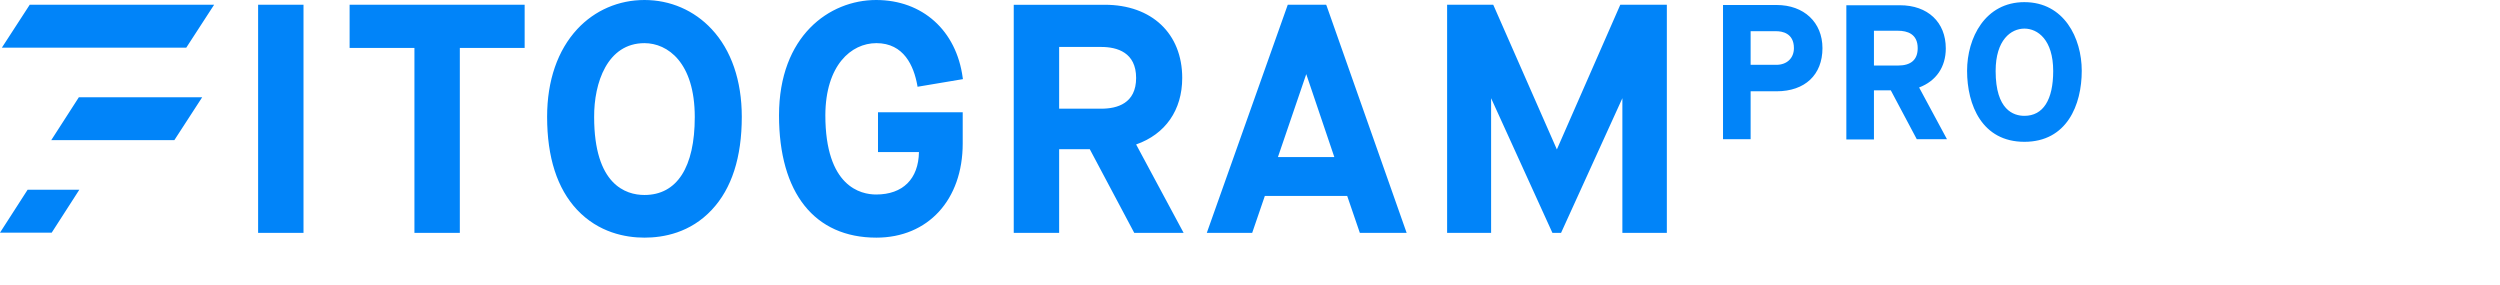 <svg xmlns="http://www.w3.org/2000/svg" width="263" height="30" viewBox="0 0 263 30">
    <path fill="#0184F9" fill-rule="evenodd" d="M36.779 5.04h6.819v19.458h4.776V5.04h6.819V.501H36.779v4.54zm-9.626 19.458h4.776V.501h-4.776v23.997zM67.797 0c-2.707 0-5.22 1.078-7.065 3.059-2.068 2.232-3.176 5.416-3.176 9.228 0 4.263 1.059 7.547 3.151 9.78C62.972 24.473 65.803 25 67.797 25c1.993 0 4.825-.502 7.09-2.934 2.092-2.232 3.15-5.516 3.15-9.78 0-3.81-1.108-7.02-3.175-9.227C73.016 1.079 70.505 0 67.797 0zm0 20.512c-1.97 0-5.293-1.079-5.293-8.2-.024-3.586 1.379-7.773 5.293-7.773 2.437 0 5.293 2.03 5.293 7.773 0 5.29-1.871 8.2-5.293 8.2zM0 24.474h5.44l2.905-4.514h-5.44L0 24.474zM.197 5.015h19.398l2.93-4.514H3.126L.196 5.015zm5.194 9.73h12.95l2.929-4.514H8.296l-2.905 4.513zM186.898.525h-5.637v14.118h2.905v-5.04h2.732c2.98 0 4.825-1.73 4.825-4.539 0-2.708-1.944-4.539-4.825-4.539zm-.025 6.294h-2.707V3.284h2.707c.567 0 1.847.176 1.847 1.78 0 1.054-.739 1.756-1.847 1.756zM139.51.501h-4.038l-8.517 23.997h4.775l1.33-3.886h8.665l1.33 3.886h4.923L139.557.601l-.048-.1zm-5.072 16.023l2.98-8.726 2.953 8.726h-5.933zm29.345-.802L157.135.602 157.086.5h-4.85v23.997h4.628V10.33l6.45 14.167h.91l6.45-14.167v14.167h4.678V.5h-4.898l-6.672 15.221zM204.697 5.09c0-2.758-1.896-4.538-4.825-4.538h-5.637v14.117h2.904V9.503h1.773l2.732 5.14h3.176l-2.93-5.44c1.797-.678 2.807-2.157 2.807-4.113zm-5.022 1.805h-2.536v-3.66h2.536c.96 0 2.067.325 2.067 1.83 0 1.203-.689 1.83-2.067 1.83zm13.293-6.67c-4.135 0-6.031 3.762-6.031 7.222 0 3.61 1.575 7.472 6.031 7.472 4.456 0 6.032-3.862 6.032-7.472 0-3.46-1.871-7.221-6.032-7.221zm0 11.961c-1.132 0-3.027-.601-3.027-4.714 0-3.285 1.625-4.463 3.027-4.463 1.403 0 3.028 1.179 3.028 4.463 0 3.034-1.058 4.714-3.028 4.714zM124.37 8.2c0-4.663-3.2-7.698-8.148-7.698h-9.576v23.997h4.776v-8.801h3.225l4.677 8.801h5.194l-4.997-9.302c3.076-1.079 4.849-3.611 4.849-6.997zm-8.518 3.235h-4.43V4.94h4.43c1.674 0 3.668.577 3.668 3.26 0 2.682-1.994 3.234-3.668 3.234zM92.194 4.538c2.905 0 3.938 2.408 4.308 4.439l.024.15 4.776-.802-.025-.15C100.613 3.21 97.043 0 92.17 0c-4.924 0-10.217 3.786-10.217 12.136C81.952 20.311 85.694 25 92.193 25c5.44 0 9.084-3.987 9.084-9.905V11.81h-8.912V16h4.309c-.05 2.833-1.699 4.462-4.506 4.462-1.6 0-5.342-.802-5.342-8.35.025-5.24 2.709-7.573 5.368-7.573z"/>
</svg>
